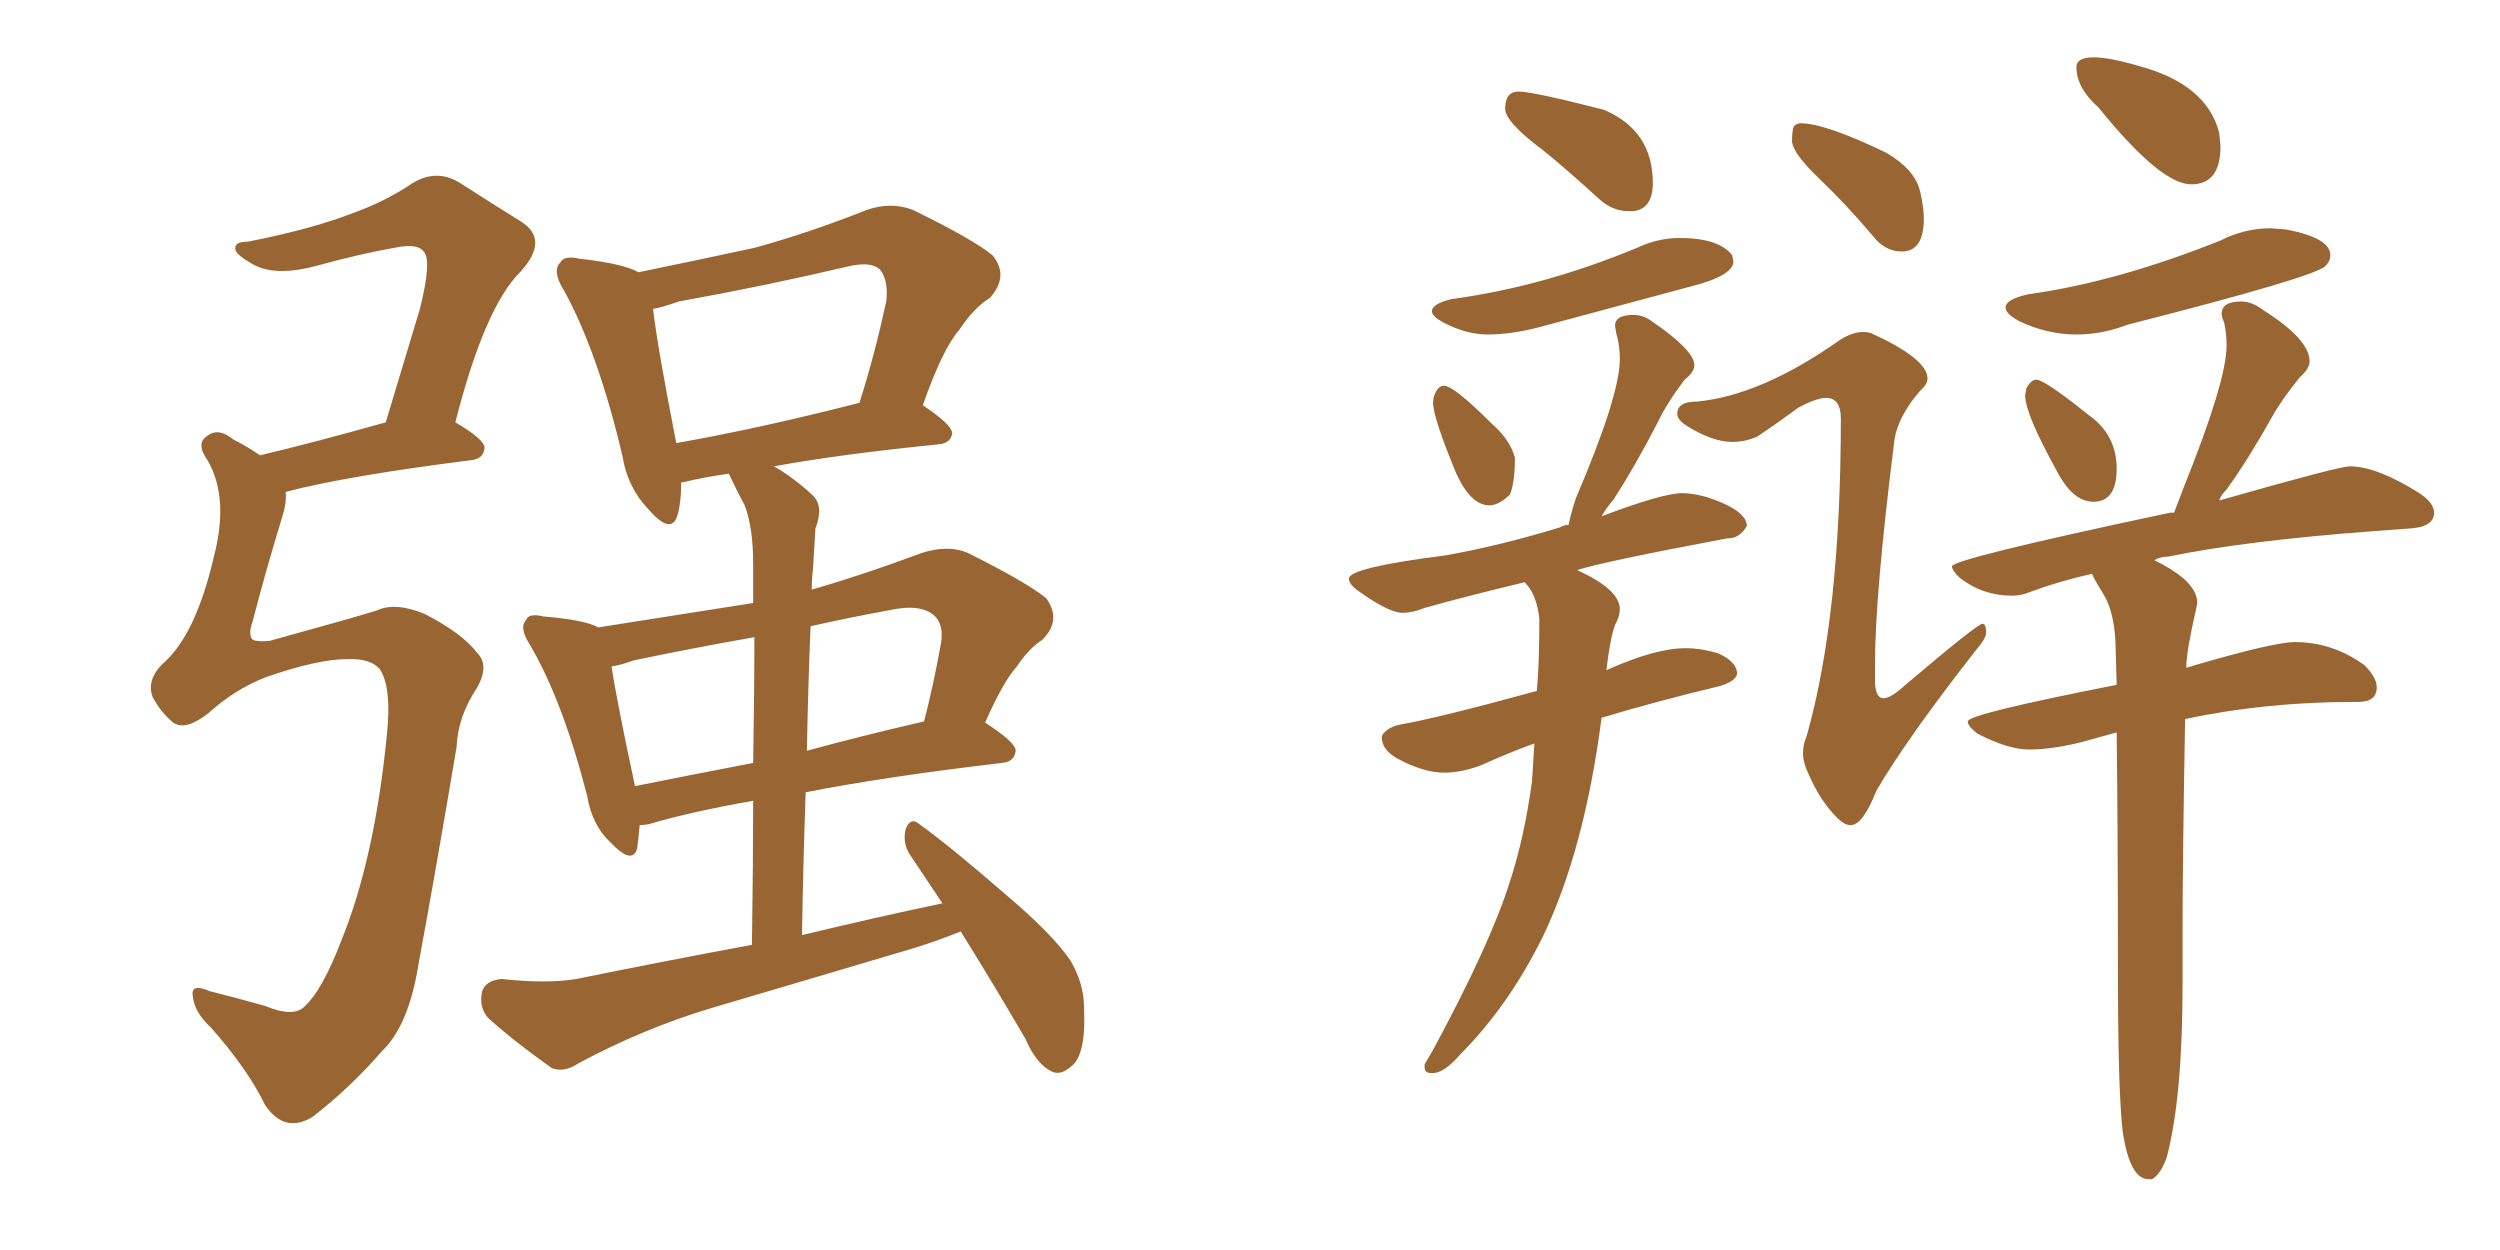 <svg xmlns="http://www.w3.org/2000/svg" xmlns:xlink="http://www.w3.org/1999/xlink" width="300" height="150"><path fill="#996633" padding="10" d="M41.60 79.10L41.60 79.10Q38.09 79.10 31.79 81.30L31.79 81.30Q28.13 82.76 25.05 85.55L25.05 85.55Q22.27 87.74 20.80 86.72L20.80 86.72Q19.34 85.55 18.31 83.64L18.31 83.64Q17.58 81.59 19.48 79.69L19.48 79.69Q23.44 76.32 25.63 66.94L25.63 66.94Q27.54 59.77 24.90 55.22L24.90 55.22Q23.44 53.17 24.90 52.29L24.90 52.29Q26.22 51.27 27.98 52.73L27.98 52.73Q29.74 53.61 31.20 54.64L31.20 54.64Q37.94 53.03 46.29 50.68L46.29 50.68Q48.49 43.36 50.39 37.06L50.39 37.06Q51.86 31.20 50.83 30.18L50.83 30.18Q50.10 29.15 47.31 29.74L47.31 29.74Q43.21 30.47 38.38 31.79L38.38 31.79Q33.25 33.25 30.47 31.79L30.47 31.79Q28.42 30.62 28.27 30.03L28.27 30.03Q27.98 29.00 29.74 29.00L29.74 29.00Q37.21 27.54 42.19 25.63L42.19 25.63Q46.29 24.17 49.51 21.97L49.51 21.97Q52.44 20.21 55.22 21.97L55.22 21.97Q59.33 24.61 62.40 26.51L62.40 26.51Q66.06 28.71 62.40 32.67L62.40 32.67Q58.15 36.91 54.64 50.68L54.64 50.68Q58.15 52.73 58.15 53.76L58.15 53.76Q58.01 55.08 56.54 55.22L56.54 55.22Q41.46 57.13 34.28 59.03L34.28 59.03Q34.42 60.35 33.84 62.11L33.84 62.11Q31.79 68.85 30.32 74.56L30.32 74.56Q29.74 76.17 30.32 76.76L30.32 76.76Q30.91 77.05 32.37 76.90L32.37 76.90Q42.48 74.12 45.26 73.24L45.26 73.24Q47.46 72.22 50.98 73.68L50.98 73.68Q55.52 76.03 57.28 78.37L57.28 78.37Q58.74 79.83 57.28 82.47L57.28 82.47Q54.93 85.99 54.79 89.65L54.79 89.65Q52.15 105.32 50.24 115.58L50.24 115.58Q49.07 123.05 45.85 126.12L45.85 126.12Q42.04 130.52 37.50 134.03L37.50 134.03Q34.13 136.08 31.79 132.57L31.79 132.57Q29.74 128.32 25.34 123.34L25.34 123.34Q23.29 121.44 23.14 119.53L23.14 119.53Q22.85 117.92 25.20 118.95L25.20 118.95Q28.13 119.68 31.79 120.70L31.79 120.70Q35.30 122.17 36.62 120.70L36.62 120.70Q38.67 118.80 40.87 113.09L40.87 113.09Q44.97 103.13 46.44 88.04L46.44 88.04Q47.02 82.47 45.56 80.27L45.56 80.27Q44.38 78.96 41.60 79.10ZM92.87 55.96L92.87 55.96Q95.21 57.28 97.56 59.47L97.56 59.47Q98.88 60.79 97.85 63.43L97.85 63.43Q97.71 65.48 97.56 68.26L97.56 68.26Q97.41 69.43 97.41 70.75L97.41 70.75Q103.56 68.99 110.60 66.36L110.60 66.36Q113.82 65.33 116.16 66.36L116.16 66.36Q123.19 69.87 125.54 71.78L125.54 71.78Q127.44 74.41 125.10 76.76L125.10 76.76Q123.49 77.78 122.02 79.98L122.02 79.98Q120.41 81.74 118.21 86.72L118.21 86.72Q121.88 89.06 121.88 90.09L121.88 90.09Q121.73 91.41 120.26 91.55L120.26 91.55Q106.49 93.16 96.68 95.07L96.68 95.07Q96.39 103.27 96.24 112.21L96.24 112.21Q104.74 110.16 113.09 108.40L113.09 108.40Q111.04 105.32 109.28 102.69L109.28 102.69Q108.25 101.22 108.69 99.46L108.69 99.46Q109.28 98.00 110.30 98.88L110.30 98.88Q113.96 101.51 120.56 107.23L120.56 107.23Q126.27 112.06 128.47 115.28L128.47 115.28Q130.08 118.07 130.08 120.85L130.08 120.85Q130.37 126.71 128.47 128.03L128.47 128.03Q127.29 129.05 126.27 128.61L126.27 128.61Q124.37 127.73 123.05 124.66L123.05 124.66Q118.95 117.63 115.28 111.77L115.28 111.77Q112.79 112.79 110.01 113.67L110.01 113.67Q97.71 117.33 85.25 121.00L85.25 121.00Q77.05 123.49 69.43 127.59L69.43 127.59Q67.68 128.76 66.21 128.17L66.21 128.17Q61.67 124.95 58.59 122.17L58.59 122.17Q57.42 120.85 57.86 118.95L57.86 118.95Q58.30 117.63 60.21 117.48L60.21 117.48Q65.63 118.07 69.14 117.48L69.14 117.48Q79.98 115.28 90.23 113.38L90.23 113.38Q90.38 103.56 90.38 96.09L90.38 96.09Q82.91 97.41 77.93 98.88L77.93 98.88Q77.20 99.02 76.76 99.02L76.76 99.02Q76.61 100.78 76.46 101.81L76.46 101.81Q75.88 103.86 73.24 101.07L73.24 101.07Q71.04 99.02 70.46 95.51L70.46 95.51Q67.53 84.08 63.57 77.34L63.57 77.34Q62.26 75.29 63.13 74.41L63.13 74.41Q63.43 73.54 65.19 73.97L65.19 73.97Q70.31 74.41 71.78 75.29L71.78 75.29Q81.15 73.83 90.38 72.36L90.38 72.36Q90.38 68.70 90.38 67.68L90.38 67.68Q90.38 63.28 89.36 60.64L89.36 60.64Q88.48 59.03 87.60 57.13L87.60 57.13Q87.45 56.84 87.45 56.84L87.45 56.84Q84.38 57.28 82.03 57.86L82.03 57.86Q81.59 57.86 81.74 58.01L81.74 58.01Q81.74 60.35 81.30 61.82L81.30 61.82Q80.57 64.31 77.78 61.08L77.78 61.08Q75.29 58.45 74.71 54.79L74.71 54.79Q71.78 42.33 67.68 34.86L67.68 34.86Q66.21 32.52 67.24 31.49L67.24 31.49Q67.68 30.62 69.58 31.05L69.58 31.05Q74.85 31.64 76.61 32.67L76.61 32.67Q83.79 31.20 90.53 29.74L90.53 29.74Q96.97 27.98 104.00 25.20L104.00 25.20Q106.93 24.17 109.57 25.20L109.57 25.20Q116.75 28.71 119.09 30.62L119.09 30.62Q121.14 33.11 118.80 35.74L118.80 35.74Q116.89 36.91 115.14 39.55L115.14 39.55Q113.09 41.89 110.74 48.63L110.74 48.63Q114.26 50.98 114.26 52.00L114.26 52.00Q114.11 53.17 112.65 53.32L112.65 53.32Q100.93 54.49 92.87 55.96ZM90.38 91.55L90.38 91.55Q90.53 82.18 90.53 76.46L90.53 76.46Q83.06 77.78 76.03 79.25L76.03 79.25Q74.41 79.83 73.39 79.98L73.39 79.98Q73.97 83.94 76.17 94.19L76.17 94.19Q76.17 94.19 76.17 94.34L76.17 94.34Q82.76 93.02 90.38 91.55ZM97.27 75.15L97.27 75.15Q96.97 82.18 96.83 90.09L96.83 90.09Q103.27 88.33 110.89 86.57L110.89 86.57Q112.06 82.03 112.94 77.05L112.94 77.05Q113.23 75 112.21 73.97L112.21 73.97Q110.60 72.36 106.64 73.24L106.64 73.24Q101.81 74.12 97.27 75.15ZM81.15 53.17L81.15 53.17L81.15 53.17Q91.11 51.42 103.13 48.34L103.13 48.34Q104.88 42.92 106.35 36.18L106.35 36.18Q106.64 33.69 105.62 32.37L105.62 32.37Q104.59 31.35 101.95 31.93L101.95 31.93Q91.99 34.28 81.45 36.18L81.45 36.18Q79.39 36.91 78.37 37.06L78.37 37.06Q78.81 41.16 81.15 53.17ZM196.00 25.34L196.00 25.34L195.41 25.34Q193.51 25.34 191.89 23.88L191.89 23.88Q188.38 20.65 185.16 18.02L185.16 18.02Q180.62 14.65 180.62 13.04L180.62 13.04Q180.62 10.99 182.23 10.99L182.23 10.99Q183.98 10.99 192.48 13.18L192.48 13.18Q198.34 15.67 198.34 21.97L198.34 21.97Q198.34 25.05 196.00 25.34ZM178.56 40.14L178.56 40.14Q175.93 40.14 173.14 38.67L173.14 38.67Q171.83 37.94 171.83 37.35L171.83 37.35Q171.83 36.47 174.17 35.89L174.17 35.89Q185.16 34.42 196.44 29.74L196.44 29.74Q198.93 28.56 201.56 28.56L201.56 28.56Q206.25 28.56 207.86 30.62L207.86 30.62L208.01 31.35Q208.01 33.11 202.73 34.42L202.73 34.42L184.72 39.26Q181.35 40.14 178.56 40.14ZM178.71 60.64L178.71 60.64Q176.51 60.64 174.76 56.84L174.76 56.84Q171.97 50.10 171.97 48.34L171.97 48.34Q171.97 47.61 172.34 46.95Q172.71 46.29 173.29 46.29L173.29 46.29Q174.46 46.29 179.00 50.83L179.00 50.83Q181.20 52.73 181.79 54.93L181.79 54.93Q181.79 57.86 181.20 59.33L181.20 59.33Q179.88 60.64 178.71 60.64ZM172.12 128.76L172.12 128.76L171.68 128.76Q170.95 128.76 170.95 128.03L170.95 128.03L170.95 127.73L171.97 125.98Q178.86 113.23 181.20 105.76L181.20 105.76Q182.96 100.34 183.84 93.75L183.84 93.75L184.13 89.21Q180.91 90.38 177.69 91.85L177.69 91.85Q175.34 92.72 173.29 92.72L173.29 92.72Q170.80 92.72 167.58 90.97L167.58 90.97Q165.82 89.94 165.82 88.48L165.82 88.48L165.82 88.33Q166.26 87.45 167.72 87.01L167.72 87.01Q172.71 86.13 184.42 82.91L184.42 82.91Q184.72 79.69 184.72 74.27L184.72 74.27Q184.42 71.34 182.96 69.87L182.96 69.87Q176.22 71.48 170.95 72.95L170.95 72.95Q169.48 73.54 168.31 73.54L168.31 73.54Q166.70 73.54 163.18 71.04L163.18 71.04Q161.87 70.17 161.87 69.43L161.87 69.43Q161.87 68.12 173.44 66.65L173.44 66.65Q180.03 65.48 187.21 63.28L187.21 63.28Q187.65 62.99 188.23 62.99L188.23 62.99Q188.53 61.52 189.11 59.77L189.11 59.77Q194.38 47.46 194.38 43.07L194.38 43.07Q194.38 41.46 193.95 39.99L193.95 39.99L193.80 39.11Q193.80 37.79 196.00 37.79L196.00 37.79Q197.17 37.79 198.19 38.53L198.19 38.53Q203.32 42.04 203.32 43.80L203.32 43.80Q203.32 44.68 202.15 45.56L202.15 45.56Q199.95 48.49 198.93 50.68L198.93 50.68Q196.29 55.81 193.65 59.91L193.65 59.91Q192.77 60.94 192.19 61.96L192.19 61.96Q199.51 59.18 201.86 59.18L201.86 59.18Q204.05 59.18 206.84 60.42Q209.62 61.67 209.62 63.13L209.62 63.13Q208.74 64.60 207.42 64.60L207.42 64.60L207.28 64.60Q192.48 67.38 189.26 68.41L189.26 68.41Q194.38 70.75 194.38 73.10L194.38 73.10Q194.38 73.97 193.80 75L193.80 75Q193.21 76.61 192.77 80.42L192.77 80.42Q198.63 77.78 202.29 77.78L202.29 77.78Q204.05 77.78 206.10 78.37L206.10 78.37Q208.45 79.39 208.45 80.86L208.45 80.86Q208.30 81.74 206.40 82.32L206.40 82.32Q198.49 84.23 192.19 86.13L192.19 86.13Q190.14 101.95 185.16 112.35L185.16 112.35Q181.05 120.70 175.20 126.56L175.20 126.56Q173.44 128.61 172.12 128.76ZM262.94 22.12L262.94 22.12Q259.28 22.12 251.81 12.89L251.81 12.89Q249.17 10.55 249.17 8.06L249.17 8.06Q249.17 6.88 251.22 6.88L251.22 6.88Q253.13 6.88 256.64 7.91L256.64 7.91Q264.84 10.11 266.31 15.97L266.31 15.97L266.46 17.58Q266.46 22.12 262.94 22.12ZM249.17 40.14L249.17 40.14Q245.65 40.14 242.29 38.53L242.29 38.53Q240.67 37.65 240.67 36.91L240.67 36.91Q240.67 35.89 243.46 35.30L243.46 35.30Q254.00 33.84 266.46 28.86L266.46 28.86Q269.38 27.39 272.46 27.39L272.46 27.39L274.37 27.54Q279.64 28.56 279.64 30.62L279.64 30.62Q279.64 31.35 279.05 31.93L279.05 31.93Q277.73 33.25 255.32 38.96L255.32 38.96Q252.25 40.14 249.17 40.14ZM251.22 60.21L251.22 60.21Q248.73 60.21 246.83 56.54L246.83 56.54Q243.02 49.66 243.02 47.46L243.02 47.46L243.16 46.58Q243.75 45.56 244.34 45.56L244.34 45.56Q245.36 45.56 250.63 49.80L250.63 49.80Q254.00 52.15 254.00 56.25L254.00 56.25Q254.00 60.21 251.22 60.21ZM258.25 141.50L258.25 141.50L257.81 141.50Q255.62 141.50 254.74 135.94L254.74 135.94Q254.15 131.10 254.15 116.16L254.15 116.16Q254.15 99.90 254.00 87.89L254.00 87.89L249.76 89.06Q246.24 89.94 243.46 89.94L243.46 89.94Q240.97 89.94 237.30 88.04L237.30 88.04Q236.13 87.16 236.13 86.57L236.13 86.57Q236.13 85.69 254.00 82.18L254.00 82.18L253.86 77.20Q253.71 73.39 252.39 71.26Q251.07 69.14 251.07 68.85L251.07 68.85Q247.12 69.73 243.60 71.04L243.60 71.04Q242.58 71.48 241.41 71.48L241.41 71.48Q237.89 71.48 235.11 69.29L235.11 69.29Q234.23 68.41 234.23 67.97L234.23 67.97Q234.23 67.09 259.72 61.67L259.72 61.67L260.45 61.52L260.89 61.52L262.06 58.45Q267.19 45.70 267.19 41.46L267.19 41.46Q267.19 39.99 266.89 38.67L266.89 38.67Q266.60 38.09 266.60 37.65L266.60 37.65Q266.60 36.18 268.95 36.18L268.95 36.18Q270.26 36.18 271.58 37.21L271.58 37.21Q277.15 40.72 277.15 43.36L277.15 43.36Q277.15 44.24 275.98 45.26L275.98 45.26Q273.63 48.19 272.61 50.10L272.61 50.10Q269.82 55.08 267.19 58.74L267.19 58.74Q266.46 59.47 266.31 60.06L266.31 60.06Q280.66 55.96 281.98 55.96L281.98 55.96Q285.21 55.96 290.33 59.18L290.33 59.18Q292.09 60.35 292.09 61.52L292.09 61.52Q292.09 63.28 289.01 63.43L289.01 63.43L285.06 63.72Q269.38 64.89 260.16 66.80L260.16 66.80Q259.13 66.80 258.54 67.24L258.54 67.24Q263.67 69.73 263.67 72.36L263.67 72.36L263.53 73.10Q262.35 78.22 262.35 80.13L262.35 80.13Q272.75 77.05 275.39 77.05L275.39 77.05Q279.93 77.05 283.74 79.83L283.74 79.83Q285.21 81.30 285.21 82.47L285.21 82.47Q285.21 84.23 283.01 84.23L283.01 84.23L282.57 84.23Q271.88 84.23 262.21 86.28L262.21 86.28Q261.91 103.42 261.91 111.47L261.91 111.47L261.91 118.07Q261.91 131.69 260.01 138.87L260.01 138.87Q259.28 140.92 258.25 141.50ZM228.22 30.18L228.22 30.18Q226.17 30.18 224.71 28.27L224.71 28.27Q221.48 24.46 218.33 21.46Q215.19 18.46 215.04 16.99L215.04 16.99Q215.04 15.23 215.41 15.01Q215.77 14.79 216.06 14.79L216.06 14.79Q218.99 14.79 226.32 18.31L226.32 18.31Q229.83 20.36 230.42 23.00L230.42 23.00Q230.86 24.90 230.86 26.22L230.86 26.22Q230.86 30.18 228.22 30.18ZM222.07 99.02L222.07 99.02Q221.34 99.02 220.46 98.14L220.46 98.14Q218.41 96.09 217.09 93.02L217.09 93.02Q216.36 91.55 216.36 90.38L216.36 90.38Q216.36 89.36 216.80 88.33L216.80 88.33Q220.90 73.83 220.90 50.24L220.90 50.24Q220.90 47.75 219.14 47.75L219.14 47.75Q217.97 47.75 215.77 48.93L215.77 48.93Q213.43 50.68 210.79 52.44L210.79 52.44Q209.33 53.03 207.86 53.03L207.86 53.03Q205.52 53.03 202.44 51.12L202.44 51.12Q201.27 50.39 201.27 49.66L201.27 49.66Q201.27 48.19 203.61 48.19L203.61 48.19Q211.38 47.46 220.90 40.72L220.90 40.72Q222.36 39.84 223.54 39.84L223.54 39.84Q224.12 39.84 224.56 39.99L224.56 39.99Q231.30 43.07 231.30 45.41L231.30 45.41Q231.30 46.14 230.42 46.88L230.42 46.88Q227.78 49.95 227.34 52.73L227.34 52.73Q225 71.34 225 79.69L225 79.69L225 81.59Q225 83.79 226.03 83.79L226.03 83.79Q226.90 83.79 228.66 82.18L228.66 82.18Q237.30 74.85 237.89 74.85L237.89 74.85Q238.33 74.85 238.33 75.88L238.33 75.88Q238.33 76.61 237.30 77.78L237.30 77.78Q228.81 88.62 225.15 94.92L225.15 94.92Q223.54 99.02 222.07 99.02Z"/></svg>